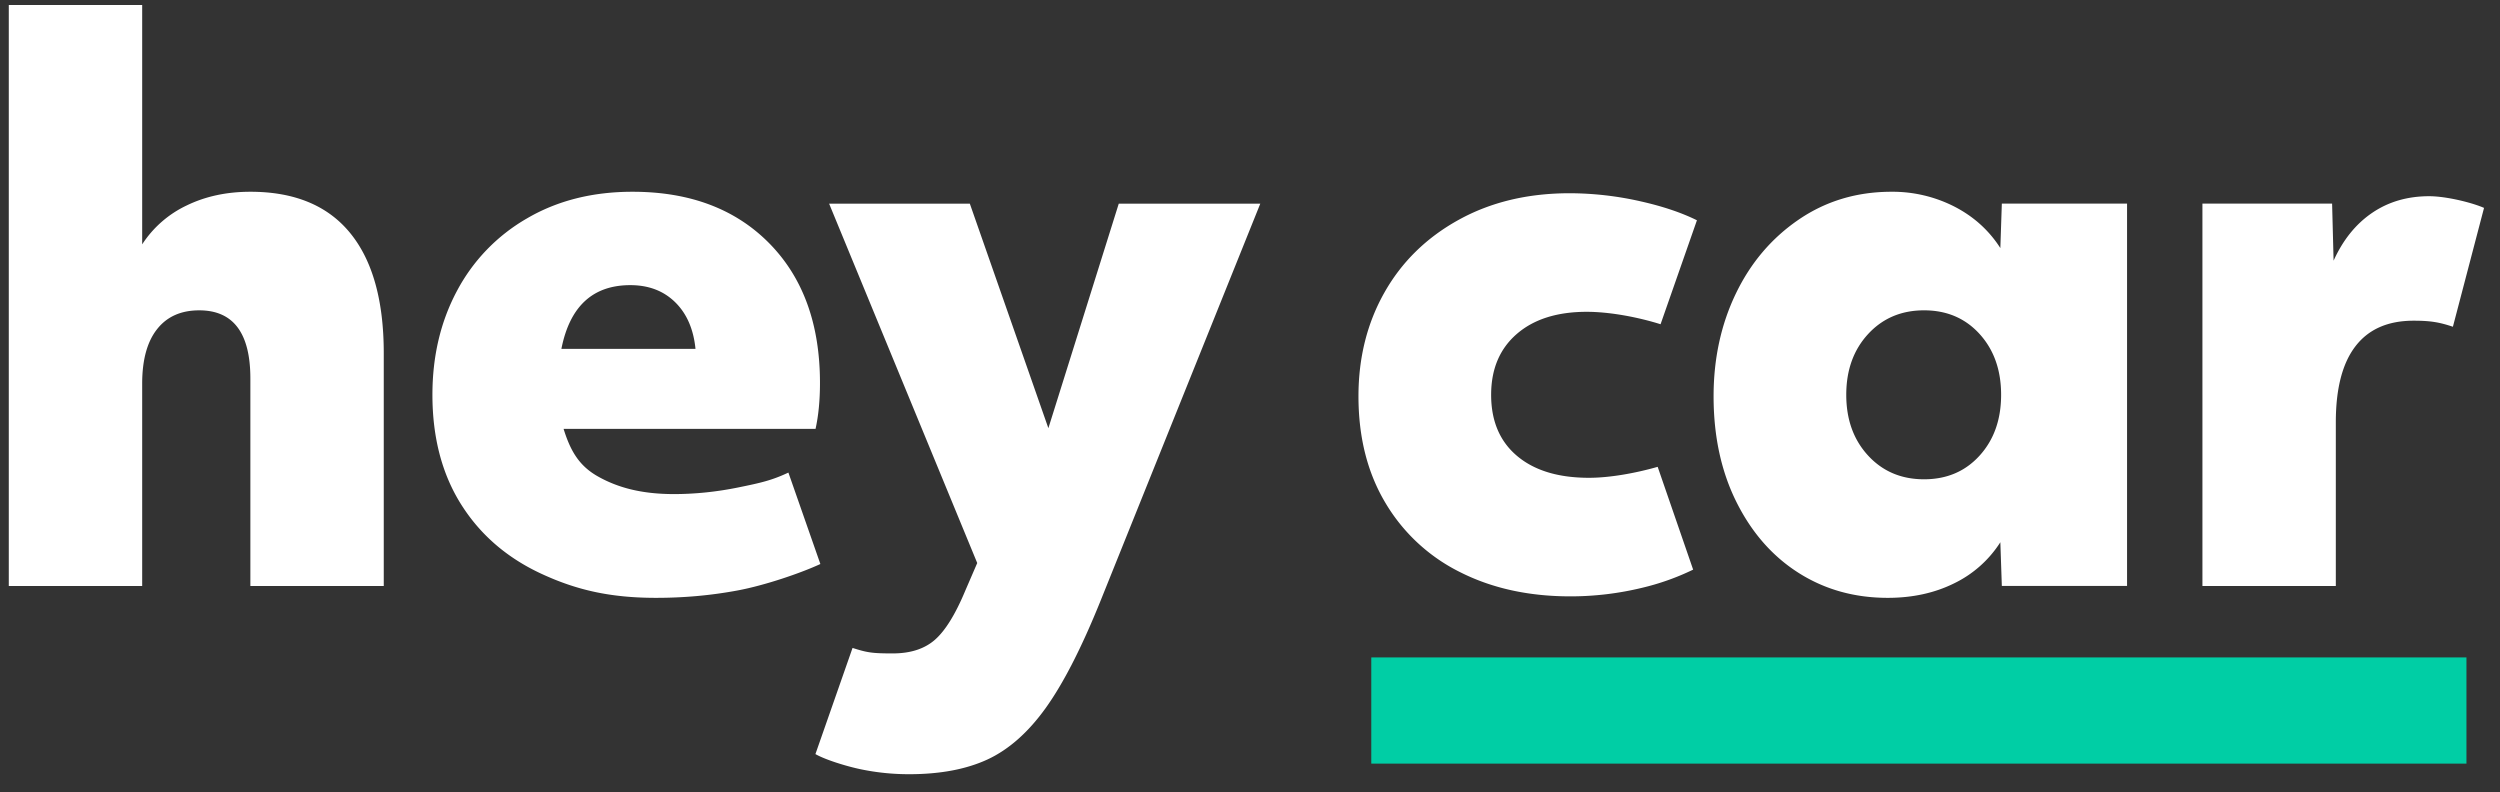 <svg viewBox="0 0 101 32" xmlns="http://www.w3.org/2000/svg">
  <rect x="0" y="0" width="101" height="32" fill="#333333" stroke="none"/>
  <g fillRule="nonzero" fill="none">
    <path
      fill="#fff"
      d="M.355.201h5.389v9.671a4.367 4.367 0 0 1 1.797-1.571c.758-.369 1.616-.554 2.575-.554 1.776 0 3.118.554 4.026 1.662.908 1.108 1.362 2.729 1.362 4.865v9.4h-5.389v-8.382c0-1.836-.689-2.754-2.066-2.754-.739 0-1.307.255-1.706.764-.4.509-.599 1.243-.599 2.2v8.173H.355V.201zM26.507 24.153c-1.876 0-3.239-.325-4.636-.973-1.397-.648-2.48-1.587-3.249-2.814-.768-1.227-1.152-2.699-1.152-4.416 0-1.556.329-2.953.988-4.191a7.337 7.337 0 0 1 2.829-2.934c1.227-.719 2.649-1.078 4.266-1.078 2.315 0 4.156.694 5.524 2.081 1.367 1.387 2.05 3.269 2.05 5.643 0 .699-.06 1.318-.179 1.856H22.769c.279.898.632 1.5 1.401 1.929.768.43 1.718.705 3.055.705.858 0 1.726-.09 2.605-.269.878-.179 1.343-.28 2.021-.6l1.292 3.694c-.819.379-2.268.868-3.336 1.067-1.068.2-2.163.3-3.3.3zm1.591-10.059c-.08-.798-.354-1.427-.823-1.886-.469-.459-1.073-.688-1.811-.688-1.517 0-2.445.859-2.784 2.575h5.418v-.001z"
    />
    <path
      fill="#fff"
      d="M36.727 31.278a9.518 9.518 0 0 1-1.931-.195c-.629-.13-1.474-.399-1.853-.618l1.5-4.289c.599.193.807.222 1.625.222.718 0 1.287-.185 1.706-.554.419-.369.828-1.032 1.227-1.99l.479-1.108-5.984-14.519h5.685l3.173 9.071 2.844-9.071h5.718L44.45 24.303c-.759 1.876-1.492 3.308-2.2 4.296-.708.988-1.492 1.681-2.35 2.081-.858.398-1.915.598-3.173.598zM76.265 24.153c-1.338 0-2.535-.334-3.593-1.003-1.058-.669-1.896-1.622-2.515-2.859-.619-1.237-.928-2.664-.928-4.281 0-1.516.299-2.899.898-4.146.599-1.247 1.447-2.245 2.544-2.994 1.097-.748 2.345-1.123 3.742-1.123a5.5 5.5 0 0 1 2.545.599c.778.4 1.396.958 1.856 1.676l.06-1.796h5.059v15.447h-5.059l-.06-1.766a4.581 4.581 0 0 1-1.871 1.662c-.787.389-1.68.584-2.678.584zm1.467-4.79c.918 0 1.666-.319 2.245-.958.579-.639.868-1.457.868-2.455 0-.997-.289-1.816-.868-2.455-.579-.638-1.327-.958-2.245-.958-.918 0-1.672.32-2.26.958-.589.639-.883 1.457-.883 2.455s.294 1.816.883 2.455c.588.639 1.342.958 2.26.958zM88.978 8.226h5.239l.06 2.305c.379-.838.898-1.482 1.557-1.931.659-.449 1.427-.673 2.305-.673.678 0 1.717.253 2.216.472l-1.258 4.802c-.535-.179-.888-.245-1.587-.245-1.038 0-1.821.344-2.35 1.033-.529.688-.793 1.712-.793 3.069v6.616h-5.389V8.226zM64.194 19.303c-1.238 0-2.205-.294-2.904-.883-.699-.588-1.048-1.412-1.048-2.47 0-1.037.344-1.856 1.033-2.455.688-.598 1.631-.898 2.829-.898.946 0 2.085.22 2.983.502l1.469-4.2c-.614-.304-1.365-.56-2.267-.763a13.07 13.07 0 0 0-2.874-.329c-1.697 0-3.193.359-4.491 1.078-1.298.718-2.295 1.697-2.994 2.934-.699 1.238-1.048 2.634-1.048 4.191 0 1.657.364 3.094 1.092 4.311a7.242 7.242 0 0 0 3.024 2.799c1.287.649 2.769.973 4.445.973.978 0 1.941-.115 2.889-.344a9.95 9.95 0 0 0 2.071-.736L66.97 18.86c-.919.262-1.944.443-2.776.443z"
    />
  <path fill="#00cea5" d="M99.645 26.56v4.29H55.4v-4.29z"/>
  </g>
</svg>
